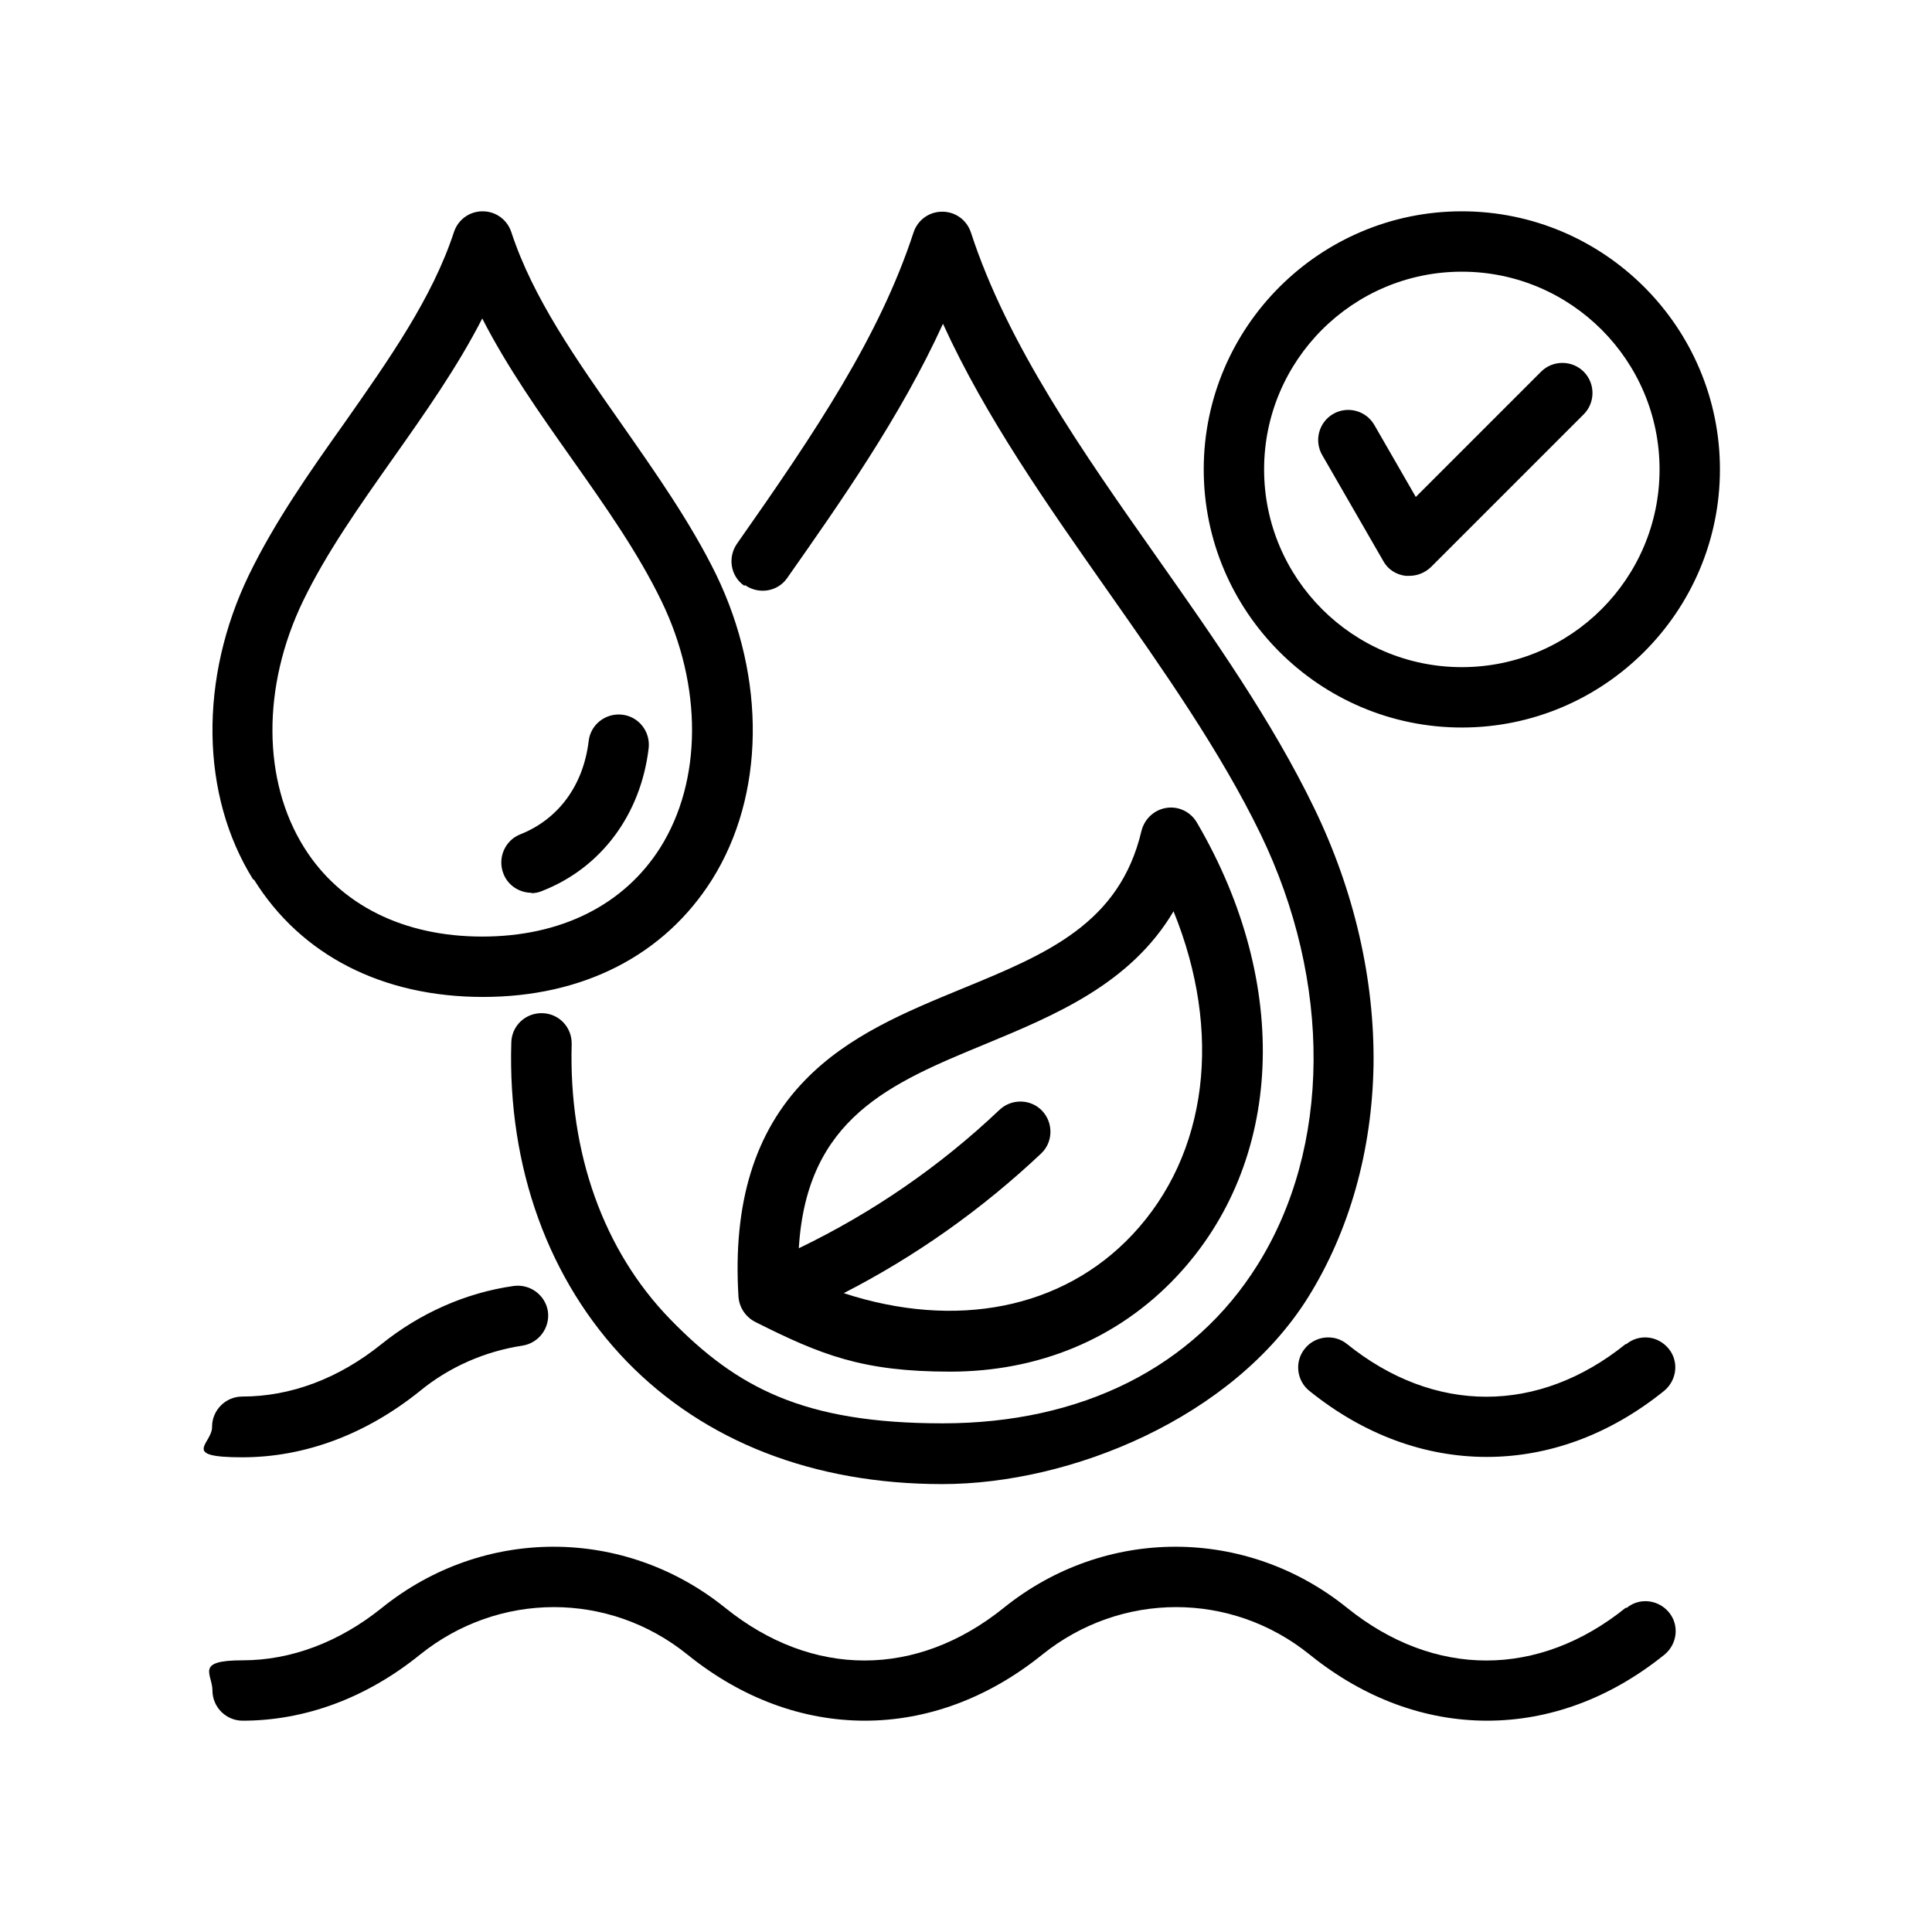 <svg xmlns="http://www.w3.org/2000/svg" id="Layer_1" viewBox="0 0 512 512"><path d="M56.2,378.1c0-4.4,3.6-8,8-8,12.9,0,25.6-4.8,36.9-13.9,10.2-8.2,22.3-13.6,35-15.4,4.4-.6,8.4,2.4,9.1,6.7.6,4.4-2.4,8.4-6.7,9.1-9.9,1.5-19.4,5.6-27.3,12.1-14.2,11.4-30.4,17.5-47,17.5s-8-3.6-8-8h0ZM430.8,356.2c-23.1,18.6-50.7,18.6-73.8,0-3.4-2.8-8.5-2.2-11.2,1.2-2.8,3.4-2.2,8.5,1.2,11.2,14.5,11.7,30.7,17.5,47,17.5s32.5-5.8,47-17.5c3.4-2.8,4-7.8,1.2-11.2-2.8-3.4-7.8-4-11.2-1.2h0ZM430.8,426.1c-23.1,18.6-50.7,18.6-73.8,0-26.8-21.6-64.2-21.6-91,0-23.1,18.6-50.7,18.6-73.8,0-26.8-21.6-64.2-21.6-91,0-11.3,9.1-24.1,13.9-36.9,13.9s-8,3.6-8,8,3.6,8,8,8c16.5,0,32.8-6,47-17.5,20.9-16.8,50.1-16.8,70.9,0,14.5,11.7,30.7,17.5,47,17.5,16.2,0,32.5-5.8,47-17.5,20.9-16.8,50.1-16.8,70.9,0,14.5,11.7,30.7,17.5,47,17.5s32.5-5.8,47-17.5c3.4-2.8,4-7.8,1.2-11.2-2.8-3.4-7.8-4-11.2-1.2h0ZM197.5,155.1c3.6,2.5,8.6,1.7,11.1-1.9,13.6-19.4,30-42.6,41.3-67.4,11.3,24.8,27.8,48.2,43.8,71,14.6,20.8,29.7,42.3,40.3,64.1,19.1,39.4,18.8,83.2-.8,114.4-16.9,27-46.5,41.9-83.4,41.9s-54.6-9.5-72.2-27.6c-17.7-18.2-26.9-44.1-26.1-72.9.1-4.4-3.3-8.1-7.8-8.2-4.4-.1-8.1,3.3-8.2,7.8-1,33.1,9.9,63.1,30.6,84.5,20.6,21.2,49.5,32.5,83.6,32.5s76.9-17.5,96.9-49.4c11-17.6,17-38.9,17.4-61.6.3-22.7-5.1-46.3-15.8-68.3-11.1-22.9-26.6-45-41.6-66.3-19.5-27.7-39.6-56.3-49.3-86.1-1.1-3.3-4.1-5.5-7.6-5.5s-6.5,2.2-7.6,5.5c-9,27.5-25.8,52.6-46.8,82.5-2.5,3.6-1.7,8.6,1.9,11.1h0ZM195.7,343.6c-1.5-24.8,4.3-43.6,17.6-57.3,11.5-11.9,26.9-18.2,41.7-24.3,22.4-9.2,41.7-17.2,47.5-41.8.8-3.2,3.4-5.6,6.6-6.1,3.2-.5,6.4,1,8.1,3.9,25.1,42.9,23,90.1-5.4,120.3-15.7,16.7-36.8,25.2-60,25.2s-34.2-4.4-51.7-13.2c-2.5-1.3-4.2-3.8-4.4-6.7h0ZM211.7,330.8c19.5-9.4,37.4-21.7,53.2-36.7,3.2-3,8.3-2.9,11.3.3,3,3.2,2.9,8.3-.3,11.3-15.7,14.8-33.2,27.2-52.3,37,29.7,9.7,58,4.2,76.5-15.5,20.1-21.4,23.9-53.7,10.9-85.7-11.4,19.3-31.6,27.6-49.9,35.2-25.2,10.4-47.3,19.6-49.4,54h0ZM67.1,233.1c-14-22.4-14.4-53.3-1.1-80.8,6.8-14,16.1-27.3,25.2-40.1,12-17.1,23.4-33.3,29.1-50.7,1.1-3.3,4.1-5.5,7.6-5.5s6.5,2.2,7.6,5.5c5.7,17.4,17.1,33.6,29.1,50.7,9,12.9,18.4,26.2,25.2,40.1,13.3,27.5,12.9,58.5-1.1,80.8-12.6,20-34.1,31.1-60.7,31.1s-48.2-11-60.7-31.1h0ZM80.6,224.6c9.5,15.2,26.3,23.6,47.2,23.6s37.6-8.4,47.2-23.6c11.1-17.7,11.2-42.8.3-65.3-6.2-12.8-14.8-25-23.9-37.9-8.4-11.9-17-24.1-23.6-37-6.6,12.9-15.2,25.1-23.6,37-9.1,12.9-17.7,25.1-23.9,37.9-10.9,22.6-10.8,47.6.3,65.3h0ZM319,124.4c0-37.7,30.7-68.4,68.4-68.4s68.4,30.7,68.4,68.4-30.7,68.4-68.4,68.4-68.4-30.7-68.4-68.4ZM335,124.4c0,28.9,23.5,52.4,52.4,52.4s52.4-23.5,52.4-52.4-23.5-52.4-52.4-52.4-52.4,23.5-52.4,52.4ZM372.5,152.6c.3,0,.7,0,1,0,2.1,0,4.1-.8,5.7-2.3l40.5-40.5c3.1-3.1,3.1-8.2,0-11.3-3.1-3.1-8.2-3.1-11.3,0l-33.2,33.2-11-19.1c-2.2-3.8-7.1-5.1-10.9-2.9s-5.1,7.1-2.9,10.9l16.2,28.1c1.2,2.2,3.4,3.6,5.9,3.9h0ZM140.8,236.7c1,0,2-.2,2.9-.6,15.6-6.1,26.1-20.2,28.2-37.8.5-4.4-2.6-8.4-7-8.9-4.4-.5-8.4,2.6-8.9,7-1.4,11.7-8,20.7-18.1,24.7-4.1,1.6-6.1,6.3-4.5,10.4,1.2,3.2,4.3,5.1,7.5,5.1h0Z"></path></svg>